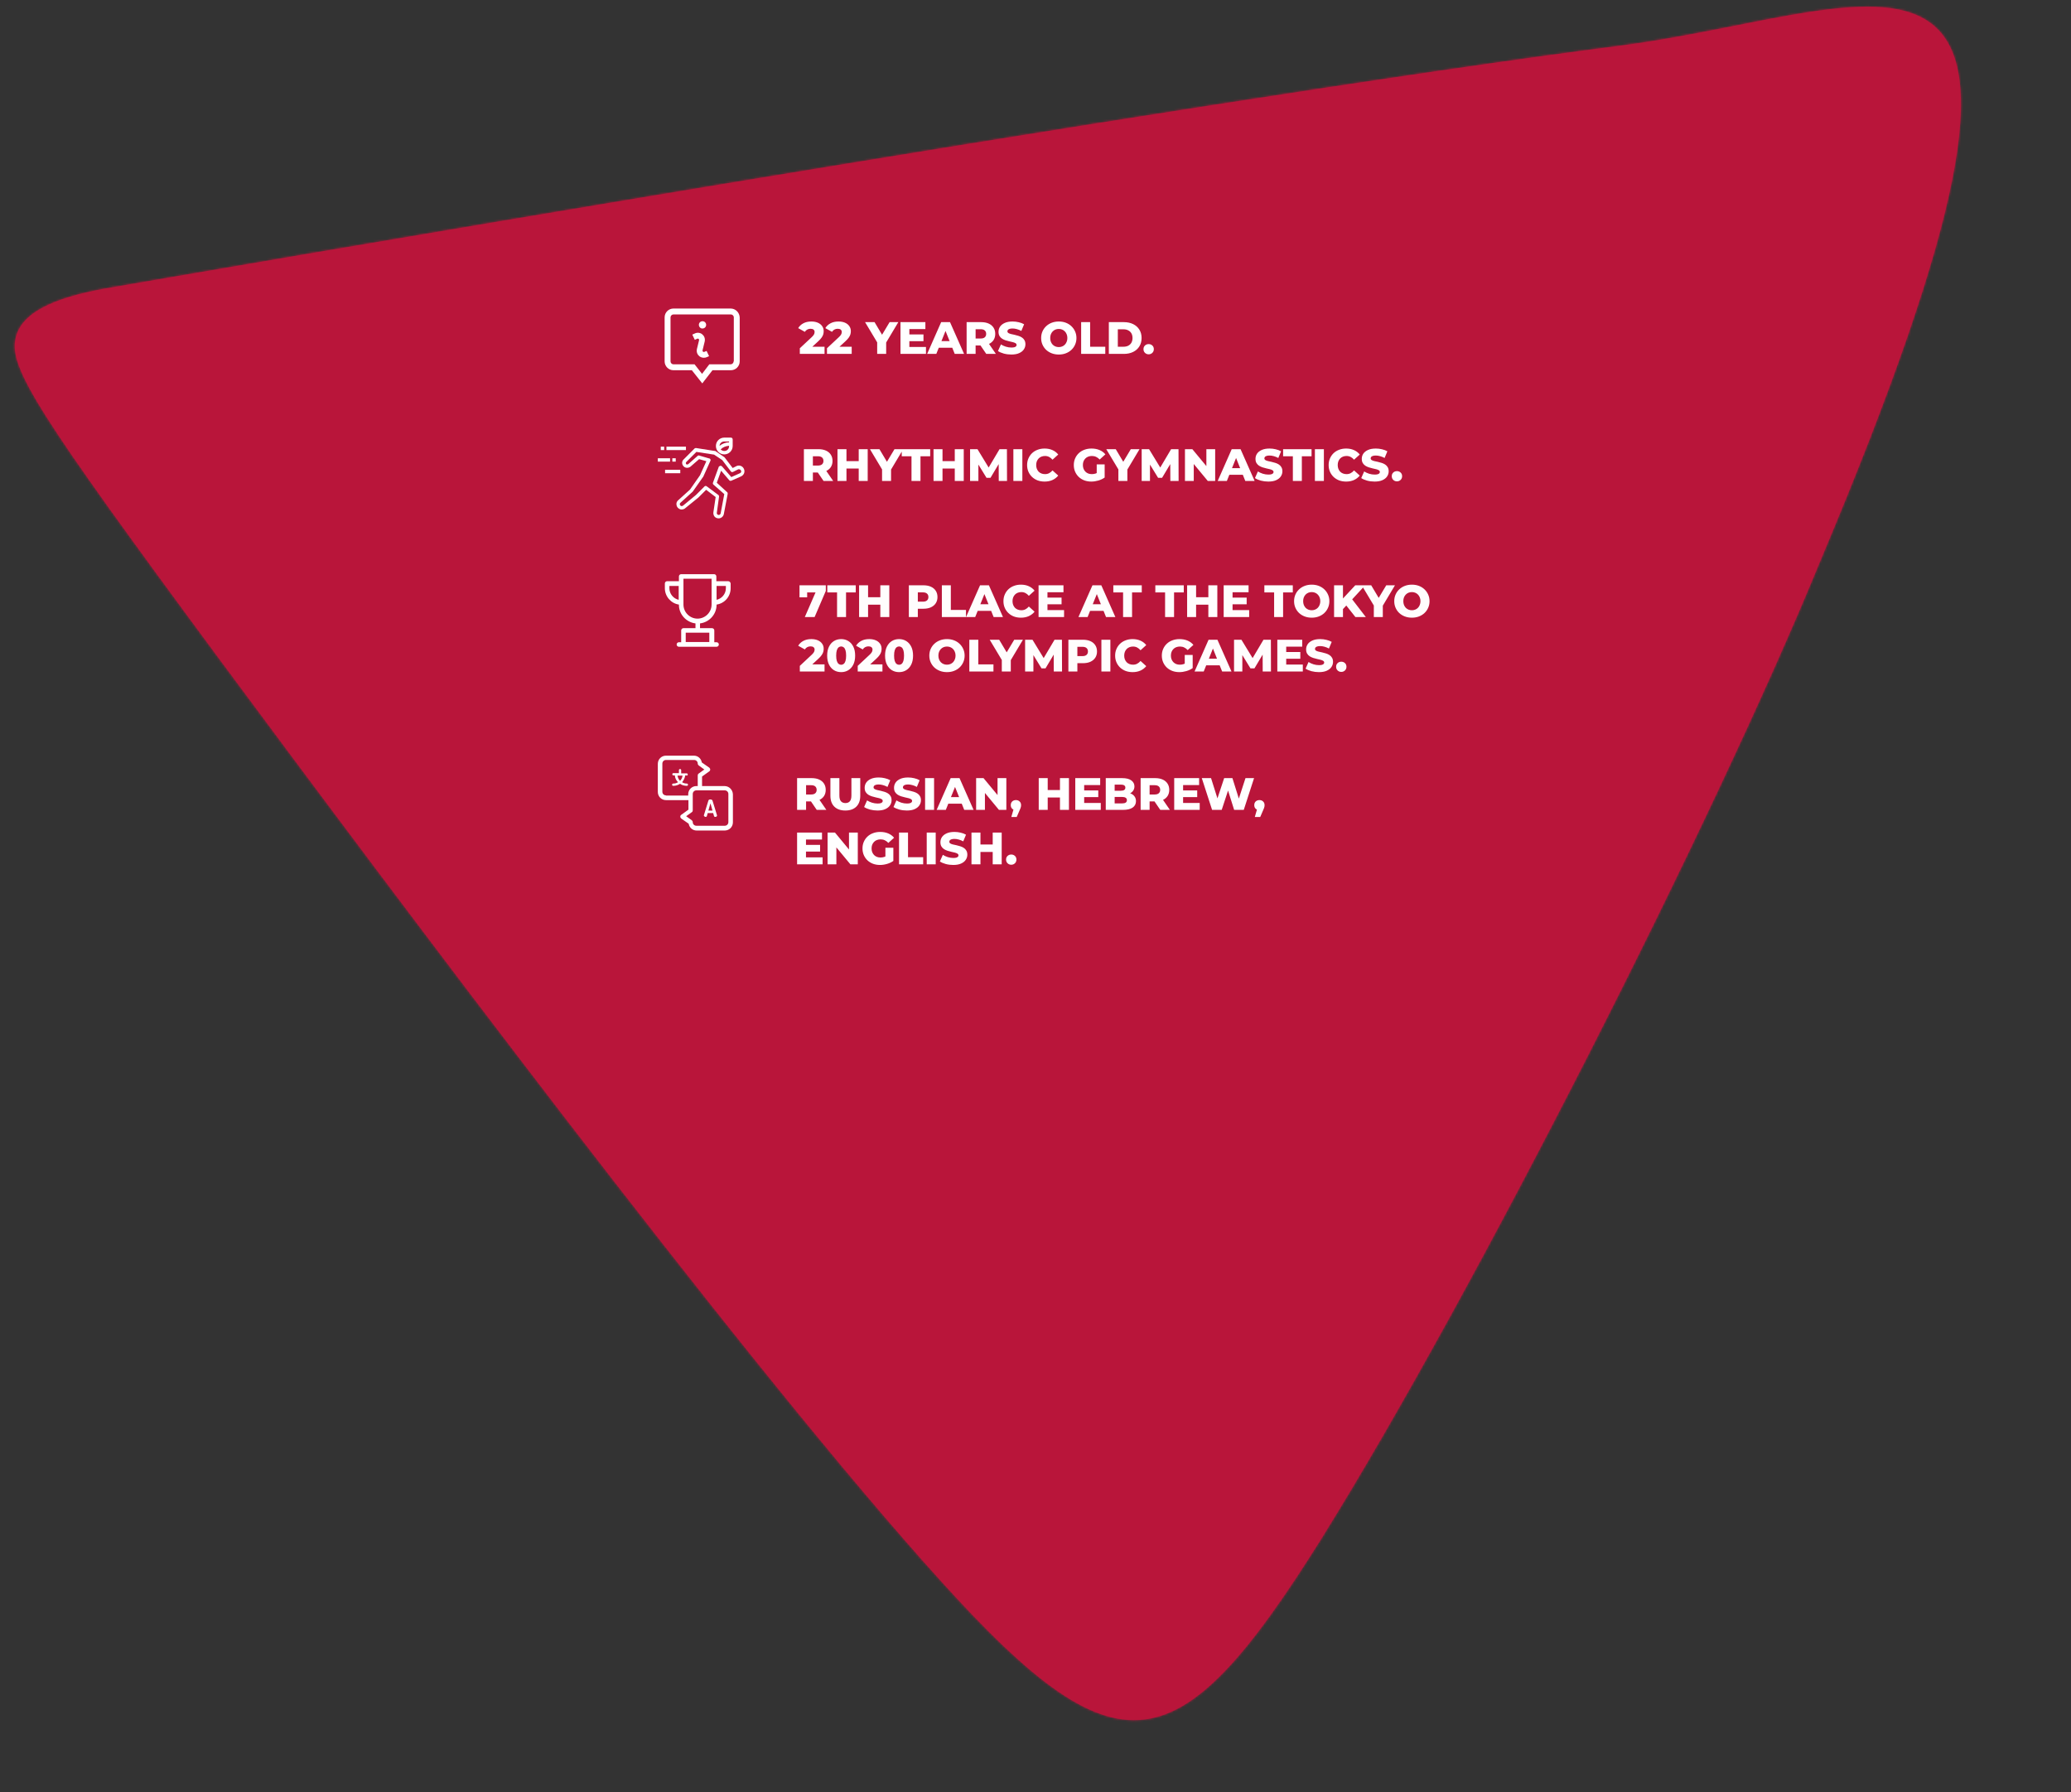 <svg width="913" height="790" viewBox="0 0 913 790" fill="none" xmlns="http://www.w3.org/2000/svg">
<rect x="0" y="0" width="913" height="790" fill="#333333" stroke="none"/>
<mask id="path-1-inside-1_3834_8779" fill="white">
<path d="M583.312 677.039C517.244 782.662 491.973 784.266 406.477 687.646C320.92 591.153 175.322 396.587 95.92 289.478C16.648 182.236 3.929 162.057 6.879 149.169C9.512 136.263 28.165 130.132 49.937 126.564C71.698 122.833 523.987 44.447 716.195 19.88C835.14 4.035 932.736 -62.27 802.619 246.933C755.68 361.732 649.159 571.268 583.309 676.999"/>
</mask>
<path d="M583.312 677.039C517.244 782.662 491.973 784.266 406.477 687.646C320.92 591.153 175.322 396.587 95.92 289.478C16.648 182.236 3.929 162.057 6.879 149.169C9.512 136.263 28.165 130.132 49.937 126.564C71.698 122.833 523.987 44.447 716.195 19.88C835.14 4.035 932.736 -62.27 802.619 246.933C755.68 361.732 649.159 571.268 583.309 676.999" fill="#B9153A"/>
<path d="M406.477 687.646L419.208 676.381L419.203 676.374L419.197 676.368L406.477 687.646ZM95.92 289.478L82.249 299.583L82.256 299.592L82.263 299.602L95.92 289.478ZM6.879 149.169L23.45 152.963L23.495 152.766L23.535 152.568L6.879 149.169ZM49.937 126.564L52.686 143.34L52.748 143.33L52.81 143.319L49.937 126.564ZM716.195 19.88L718.351 36.742L718.395 36.737L718.44 36.731L716.195 19.88ZM802.619 246.933L786.95 240.339L786.917 240.419L786.884 240.499L802.619 246.933ZM568.899 668.024C552.459 694.307 539.272 712.918 527.587 725.051C515.91 737.175 507.647 740.823 501.155 741.215C494.498 741.617 485.313 738.875 471.207 728.096C457.183 717.38 440.49 700.431 419.208 676.381L393.746 698.912C415.212 723.171 433.739 742.255 450.564 755.111C467.307 767.906 484.599 776.277 503.205 775.153C521.977 774.019 537.762 763.5 552.077 748.636C566.383 733.781 581.131 712.583 597.724 686.055L568.899 668.024ZM419.197 676.368C334.242 580.554 189.134 386.672 109.576 279.354L82.263 299.602C161.511 406.502 307.597 601.752 393.757 698.925L419.197 676.368ZM109.59 279.372C69.84 225.597 47.249 194.277 34.923 174.837C28.724 165.061 25.701 159.174 24.318 155.483C23.086 152.196 23.668 152.013 23.45 152.963L-9.693 145.376C-11.385 152.77 -10.32 159.943 -7.519 167.415C-4.871 174.483 -0.312 182.76 6.209 193.044C19.323 213.727 42.727 246.116 82.249 299.583L109.59 279.372ZM23.535 152.568C23.24 154.019 22.495 152.529 28.407 149.776C33.984 147.179 42.253 145.05 52.686 143.34L47.188 109.787C35.849 111.646 23.906 114.366 14.054 118.954C4.539 123.384 -6.848 131.414 -9.778 145.771L23.535 152.568ZM52.81 143.319C74.805 139.548 526.604 61.251 718.351 36.742L714.04 3.017C521.37 27.643 68.591 106.118 47.065 109.808L52.81 143.319ZM718.44 36.731C733.876 34.675 748.859 31.814 762.69 29.082C776.72 26.311 789.282 23.732 800.724 21.999C812.218 20.257 821.447 19.561 828.696 20.17C835.889 20.774 839.584 22.537 841.622 24.317C843.448 25.912 845.892 29.215 846.966 37.278C848.076 45.618 847.526 57.874 844.056 75.498C837.118 110.731 819.395 163.24 786.95 240.339L818.289 253.527C850.902 176.025 869.774 120.871 877.415 82.067C881.234 62.674 882.469 46.318 880.668 32.79C878.83 18.984 873.664 7.162 863.99 -1.29C854.526 -9.556 842.828 -12.762 831.543 -13.711C820.313 -14.655 807.978 -13.489 795.63 -11.618C783.229 -9.738 769.668 -6.953 756.102 -4.273C742.337 -1.554 728.251 1.123 713.951 3.028L718.44 36.731ZM786.884 240.499C740.294 354.442 634.205 563.121 568.879 668.011L597.739 685.986C664.112 579.415 771.065 369.022 818.355 253.367L786.884 240.499Z" fill="#B9153A" mask="url(#path-1-inside-1_3834_8779)"/>
<path d="M354.8 272L360.26 259.46L361.32 261.14H354.22L355.84 259.32V263.3H352.46V258H364.06V260.48L359.12 272H354.8ZM369.017 272V261.14H364.717V258H377.257V261.14H372.977V272H369.017ZM388.092 258H392.052V272H388.092V258ZM382.692 272H378.732V258H382.692V272ZM388.372 266.54H382.412V263.26H388.372V266.54ZM400.666 272V258H407.066C408.346 258 409.446 258.207 410.366 258.62C411.299 259.033 412.019 259.633 412.526 260.42C413.032 261.193 413.286 262.113 413.286 263.18C413.286 264.233 413.032 265.147 412.526 265.92C412.019 266.693 411.299 267.293 410.366 267.72C409.446 268.133 408.346 268.34 407.066 268.34H402.866L404.626 266.62V272H400.666ZM404.626 267.04L402.866 265.22H406.826C407.652 265.22 408.266 265.04 408.666 264.68C409.079 264.32 409.286 263.82 409.286 263.18C409.286 262.527 409.079 262.02 408.666 261.66C408.266 261.3 407.652 261.12 406.826 261.12H402.866L404.626 259.3V267.04ZM415.216 272V258H419.176V268.86H425.856V272H415.216ZM425.88 272L432.06 258H435.96L442.16 272H438.04L433.2 259.94H434.76L429.92 272H425.88ZM429.26 269.28L430.28 266.36H437.12L438.14 269.28H429.26ZM450.068 272.28C448.961 272.28 447.934 272.107 446.988 271.76C446.054 271.4 445.241 270.893 444.548 270.24C443.868 269.587 443.334 268.82 442.948 267.94C442.561 267.047 442.368 266.067 442.368 265C442.368 263.933 442.561 262.96 442.948 262.08C443.334 261.187 443.868 260.413 444.548 259.76C445.241 259.107 446.054 258.607 446.988 258.26C447.934 257.9 448.961 257.72 450.068 257.72C451.361 257.72 452.514 257.947 453.528 258.4C454.554 258.853 455.408 259.507 456.088 260.36L453.568 262.64C453.114 262.107 452.614 261.7 452.068 261.42C451.534 261.14 450.934 261 450.268 261C449.694 261 449.168 261.093 448.688 261.28C448.208 261.467 447.794 261.74 447.448 262.1C447.114 262.447 446.848 262.867 446.648 263.36C446.461 263.853 446.368 264.4 446.368 265C446.368 265.6 446.461 266.147 446.648 266.64C446.848 267.133 447.114 267.56 447.448 267.92C447.794 268.267 448.208 268.533 448.688 268.72C449.168 268.907 449.694 269 450.268 269C450.934 269 451.534 268.86 452.068 268.58C452.614 268.3 453.114 267.893 453.568 267.36L456.088 269.64C455.408 270.48 454.554 271.133 453.528 271.6C452.514 272.053 451.361 272.28 450.068 272.28ZM461.493 263.42H467.993V266.38H461.493V263.42ZM461.773 268.94H469.093V272H457.853V258H468.833V261.06H461.773V268.94ZM475.431 272L481.611 258H485.511L491.711 272H487.591L482.751 259.94H484.311L479.471 272H475.431ZM478.811 269.28L479.831 266.36H486.671L487.691 269.28H478.811ZM495.11 272V261.14H490.81V258H503.35V261.14H499.07V272H495.11ZM513.626 272V261.14H509.326V258H521.866V261.14H517.586V272H513.626ZM532.701 258H536.661V272H532.701V258ZM527.301 272H523.341V258H527.301V272ZM532.981 266.54H527.021V263.26H532.981V266.54ZM543.095 263.42H549.595V266.38H543.095V263.42ZM543.375 268.94H550.695V272H539.455V258H550.435V261.06H543.375V268.94ZM561.693 272V261.14H557.393V258H569.933V261.14H565.653V272H561.693ZM578.273 272.28C577.153 272.28 576.119 272.1 575.173 271.74C574.226 271.38 573.399 270.873 572.693 270.22C571.999 269.553 571.459 268.78 571.073 267.9C570.686 267.02 570.493 266.053 570.493 265C570.493 263.947 570.686 262.98 571.073 262.1C571.459 261.22 571.999 260.453 572.693 259.8C573.399 259.133 574.226 258.62 575.173 258.26C576.119 257.9 577.153 257.72 578.273 257.72C579.406 257.72 580.439 257.9 581.373 258.26C582.319 258.62 583.139 259.133 583.833 259.8C584.526 260.453 585.066 261.22 585.453 262.1C585.853 262.98 586.053 263.947 586.053 265C586.053 266.053 585.853 267.027 585.453 267.92C585.066 268.8 584.526 269.567 583.833 270.22C583.139 270.873 582.319 271.38 581.373 271.74C580.439 272.1 579.406 272.28 578.273 272.28ZM578.273 269C578.806 269 579.299 268.907 579.753 268.72C580.219 268.533 580.619 268.267 580.953 267.92C581.299 267.56 581.566 267.133 581.753 266.64C581.953 266.147 582.053 265.6 582.053 265C582.053 264.387 581.953 263.84 581.753 263.36C581.566 262.867 581.299 262.447 580.953 262.1C580.619 261.74 580.219 261.467 579.753 261.28C579.299 261.093 578.806 261 578.273 261C577.739 261 577.239 261.093 576.773 261.28C576.319 261.467 575.919 261.74 575.573 262.1C575.239 262.447 574.973 262.867 574.773 263.36C574.586 263.84 574.493 264.387 574.493 265C574.493 265.6 574.586 266.147 574.773 266.64C574.973 267.133 575.239 267.56 575.573 267.92C575.919 268.267 576.319 268.533 576.773 268.72C577.239 268.907 577.739 269 578.273 269ZM591.667 268.9L591.447 264.46L597.467 258H601.827L595.827 264.5L593.627 266.8L591.667 268.9ZM588.127 272V258H592.047V272H588.127ZM597.527 272L592.967 266.22L595.547 263.46L602.127 272H597.527ZM605.651 272V266.08L606.571 268.46L600.311 258H604.491L609.011 265.58H606.591L611.131 258H614.971L608.731 268.46L609.611 266.08V272H605.651ZM622.433 272.28C621.313 272.28 620.279 272.1 619.333 271.74C618.386 271.38 617.559 270.873 616.853 270.22C616.159 269.553 615.619 268.78 615.233 267.9C614.846 267.02 614.653 266.053 614.653 265C614.653 263.947 614.846 262.98 615.233 262.1C615.619 261.22 616.159 260.453 616.853 259.8C617.559 259.133 618.386 258.62 619.333 258.26C620.279 257.9 621.313 257.72 622.433 257.72C623.566 257.72 624.599 257.9 625.533 258.26C626.479 258.62 627.299 259.133 627.993 259.8C628.686 260.453 629.226 261.22 629.613 262.1C630.013 262.98 630.213 263.947 630.213 265C630.213 266.053 630.013 267.027 629.613 267.92C629.226 268.8 628.686 269.567 627.993 270.22C627.299 270.873 626.479 271.38 625.533 271.74C624.599 272.1 623.566 272.28 622.433 272.28ZM622.433 269C622.966 269 623.459 268.907 623.913 268.72C624.379 268.533 624.779 268.267 625.113 267.92C625.459 267.56 625.726 267.133 625.913 266.64C626.113 266.147 626.213 265.6 626.213 265C626.213 264.387 626.113 263.84 625.913 263.36C625.726 262.867 625.459 262.447 625.113 262.1C624.779 261.74 624.379 261.467 623.913 261.28C623.459 261.093 622.966 261 622.433 261C621.899 261 621.399 261.093 620.933 261.28C620.479 261.467 620.079 261.74 619.733 262.1C619.399 262.447 619.133 262.867 618.933 263.36C618.746 263.84 618.653 264.387 618.653 265C618.653 265.6 618.746 266.147 618.933 266.64C619.133 267.133 619.399 267.56 619.733 267.92C620.079 268.267 620.479 268.533 620.933 268.72C621.399 268.907 621.899 269 622.433 269ZM352.6 296V293.52L357.84 288.62C358.213 288.273 358.487 287.967 358.66 287.7C358.847 287.433 358.967 287.193 359.02 286.98C359.087 286.753 359.12 286.547 359.12 286.36C359.12 285.907 358.967 285.553 358.66 285.3C358.367 285.047 357.92 284.92 357.32 284.92C356.813 284.92 356.34 285.033 355.9 285.26C355.46 285.487 355.1 285.827 354.82 286.28L351.88 284.64C352.4 283.76 353.153 283.053 354.14 282.52C355.127 281.987 356.307 281.72 357.68 281.72C358.76 281.72 359.707 281.893 360.52 282.24C361.333 282.587 361.967 283.08 362.42 283.72C362.887 284.36 363.12 285.113 363.12 285.98C363.12 286.433 363.06 286.887 362.94 287.34C362.82 287.78 362.587 288.253 362.24 288.76C361.907 289.253 361.407 289.807 360.74 290.42L356.58 294.26L355.92 292.86H363.5V296H352.6ZM370.833 296.28C369.633 296.28 368.566 295.993 367.633 295.42C366.713 294.847 365.986 294.02 365.453 292.94C364.919 291.86 364.653 290.547 364.653 289C364.653 287.453 364.919 286.14 365.453 285.06C365.986 283.98 366.713 283.153 367.633 282.58C368.566 282.007 369.633 281.72 370.833 281.72C372.019 281.72 373.073 282.007 373.993 282.58C374.926 283.153 375.659 283.98 376.193 285.06C376.726 286.14 376.993 287.453 376.993 289C376.993 290.547 376.726 291.86 376.193 292.94C375.659 294.02 374.926 294.847 373.993 295.42C373.073 295.993 372.019 296.28 370.833 296.28ZM370.833 293.04C371.259 293.04 371.633 292.907 371.953 292.64C372.286 292.373 372.546 291.947 372.733 291.36C372.919 290.76 373.013 289.973 373.013 289C373.013 288.013 372.919 287.227 372.733 286.64C372.546 286.053 372.286 285.627 371.953 285.36C371.633 285.093 371.259 284.96 370.833 284.96C370.406 284.96 370.026 285.093 369.693 285.36C369.373 285.627 369.113 286.053 368.913 286.64C368.726 287.227 368.633 288.013 368.633 289C368.633 289.973 368.726 290.76 368.913 291.36C369.113 291.947 369.373 292.373 369.693 292.64C370.026 292.907 370.406 293.04 370.833 293.04ZM378.127 296V293.52L383.367 288.62C383.741 288.273 384.014 287.967 384.187 287.7C384.374 287.433 384.494 287.193 384.547 286.98C384.614 286.753 384.647 286.547 384.647 286.36C384.647 285.907 384.494 285.553 384.187 285.3C383.894 285.047 383.447 284.92 382.847 284.92C382.341 284.92 381.867 285.033 381.427 285.26C380.987 285.487 380.627 285.827 380.347 286.28L377.407 284.64C377.927 283.76 378.681 283.053 379.667 282.52C380.654 281.987 381.834 281.72 383.207 281.72C384.287 281.72 385.234 281.893 386.047 282.24C386.861 282.587 387.494 283.08 387.947 283.72C388.414 284.36 388.647 285.113 388.647 285.98C388.647 286.433 388.587 286.887 388.467 287.34C388.347 287.78 388.114 288.253 387.767 288.76C387.434 289.253 386.934 289.807 386.267 290.42L382.107 294.26L381.447 292.86H389.027V296H378.127ZM396.36 296.28C395.16 296.28 394.093 295.993 393.16 295.42C392.24 294.847 391.513 294.02 390.98 292.94C390.447 291.86 390.18 290.547 390.18 289C390.18 287.453 390.447 286.14 390.98 285.06C391.513 283.98 392.24 283.153 393.16 282.58C394.093 282.007 395.16 281.72 396.36 281.72C397.547 281.72 398.6 282.007 399.52 282.58C400.453 283.153 401.187 283.98 401.72 285.06C402.253 286.14 402.52 287.453 402.52 289C402.52 290.547 402.253 291.86 401.72 292.94C401.187 294.02 400.453 294.847 399.52 295.42C398.6 295.993 397.547 296.28 396.36 296.28ZM396.36 293.04C396.787 293.04 397.16 292.907 397.48 292.64C397.813 292.373 398.073 291.947 398.26 291.36C398.447 290.76 398.54 289.973 398.54 289C398.54 288.013 398.447 287.227 398.26 286.64C398.073 286.053 397.813 285.627 397.48 285.36C397.16 285.093 396.787 284.96 396.36 284.96C395.933 284.96 395.553 285.093 395.22 285.36C394.9 285.627 394.64 286.053 394.44 286.64C394.253 287.227 394.16 288.013 394.16 289C394.16 289.973 394.253 290.76 394.44 291.36C394.64 291.947 394.9 292.373 395.22 292.64C395.553 292.907 395.933 293.04 396.36 293.04ZM417.472 296.28C416.352 296.28 415.318 296.1 414.372 295.74C413.425 295.38 412.598 294.873 411.892 294.22C411.198 293.553 410.658 292.78 410.272 291.9C409.885 291.02 409.692 290.053 409.692 289C409.692 287.947 409.885 286.98 410.272 286.1C410.658 285.22 411.198 284.453 411.892 283.8C412.598 283.133 413.425 282.62 414.372 282.26C415.318 281.9 416.352 281.72 417.472 281.72C418.605 281.72 419.638 281.9 420.572 282.26C421.518 282.62 422.338 283.133 423.032 283.8C423.725 284.453 424.265 285.22 424.652 286.1C425.052 286.98 425.252 287.947 425.252 289C425.252 290.053 425.052 291.027 424.652 291.92C424.265 292.8 423.725 293.567 423.032 294.22C422.338 294.873 421.518 295.38 420.572 295.74C419.638 296.1 418.605 296.28 417.472 296.28ZM417.472 293C418.005 293 418.498 292.907 418.952 292.72C419.418 292.533 419.818 292.267 420.152 291.92C420.498 291.56 420.765 291.133 420.952 290.64C421.152 290.147 421.252 289.6 421.252 289C421.252 288.387 421.152 287.84 420.952 287.36C420.765 286.867 420.498 286.447 420.152 286.1C419.818 285.74 419.418 285.467 418.952 285.28C418.498 285.093 418.005 285 417.472 285C416.938 285 416.438 285.093 415.972 285.28C415.518 285.467 415.118 285.74 414.772 286.1C414.438 286.447 414.172 286.867 413.972 287.36C413.785 287.84 413.692 288.387 413.692 289C413.692 289.6 413.785 290.147 413.972 290.64C414.172 291.133 414.438 291.56 414.772 291.92C415.118 292.267 415.518 292.533 415.972 292.72C416.438 292.907 416.938 293 417.472 293ZM427.326 296V282H431.286V292.86H437.966V296H427.326ZM441.647 296V290.08L442.567 292.46L436.307 282H440.487L445.007 289.58H442.587L447.127 282H450.967L444.727 292.46L445.607 290.08V296H441.647ZM451.916 296V282H455.176L460.976 291.52H459.256L464.896 282H468.156L468.196 296H464.556L464.516 287.54H465.136L460.916 294.62H459.156L454.816 287.54H455.576V296H451.916ZM470.998 296V282H477.398C478.678 282 479.778 282.207 480.698 282.62C481.631 283.033 482.351 283.633 482.858 284.42C483.364 285.193 483.618 286.113 483.618 287.18C483.618 288.233 483.364 289.147 482.858 289.92C482.351 290.693 481.631 291.293 480.698 291.72C479.778 292.133 478.678 292.34 477.398 292.34H473.198L474.958 290.62V296H470.998ZM474.958 291.04L473.198 289.22H477.158C477.984 289.22 478.598 289.04 478.998 288.68C479.411 288.32 479.618 287.82 479.618 287.18C479.618 286.527 479.411 286.02 478.998 285.66C478.598 285.3 477.984 285.12 477.158 285.12H473.198L474.958 283.3V291.04ZM485.548 296V282H489.508V296H485.548ZM499.306 296.28C498.199 296.28 497.172 296.107 496.226 295.76C495.292 295.4 494.479 294.893 493.786 294.24C493.106 293.587 492.572 292.82 492.186 291.94C491.799 291.047 491.606 290.067 491.606 289C491.606 287.933 491.799 286.96 492.186 286.08C492.572 285.187 493.106 284.413 493.786 283.76C494.479 283.107 495.292 282.607 496.226 282.26C497.172 281.9 498.199 281.72 499.306 281.72C500.599 281.72 501.752 281.947 502.766 282.4C503.792 282.853 504.646 283.507 505.326 284.36L502.806 286.64C502.352 286.107 501.852 285.7 501.306 285.42C500.772 285.14 500.172 285 499.506 285C498.932 285 498.406 285.093 497.926 285.28C497.446 285.467 497.032 285.74 496.686 286.1C496.352 286.447 496.086 286.867 495.886 287.36C495.699 287.853 495.606 288.4 495.606 289C495.606 289.6 495.699 290.147 495.886 290.64C496.086 291.133 496.352 291.56 496.686 291.92C497.032 292.267 497.446 292.533 497.926 292.72C498.406 292.907 498.932 293 499.506 293C500.172 293 500.772 292.86 501.306 292.58C501.852 292.3 502.352 291.893 502.806 291.36L505.326 293.64C504.646 294.48 503.792 295.133 502.766 295.6C501.752 296.053 500.599 296.28 499.306 296.28ZM519.912 296.28C518.805 296.28 517.778 296.107 516.832 295.76C515.885 295.4 515.065 294.893 514.372 294.24C513.692 293.587 513.158 292.82 512.772 291.94C512.385 291.047 512.192 290.067 512.192 289C512.192 287.933 512.385 286.96 512.772 286.08C513.158 285.187 513.698 284.413 514.392 283.76C515.085 283.107 515.905 282.607 516.852 282.26C517.812 281.9 518.858 281.72 519.992 281.72C521.312 281.72 522.492 281.94 523.532 282.38C524.572 282.82 525.432 283.453 526.112 284.28L523.592 286.56C523.112 286.04 522.592 285.653 522.032 285.4C521.485 285.133 520.872 285 520.192 285C519.592 285 519.045 285.093 518.552 285.28C518.058 285.467 517.638 285.74 517.292 286.1C516.945 286.447 516.672 286.867 516.472 287.36C516.285 287.84 516.192 288.387 516.192 289C516.192 289.587 516.285 290.127 516.472 290.62C516.672 291.113 516.945 291.54 517.292 291.9C517.638 292.247 518.052 292.52 518.532 292.72C519.025 292.907 519.565 293 520.152 293C520.738 293 521.312 292.907 521.872 292.72C522.432 292.52 522.998 292.187 523.572 291.72L525.792 294.5C524.992 295.073 524.065 295.513 523.012 295.82C521.958 296.127 520.925 296.28 519.912 296.28ZM522.292 293.98V288.7H525.792V294.5L522.292 293.98ZM526.622 296L532.802 282H536.702L542.902 296H538.782L533.942 283.94H535.502L530.662 296H526.622ZM530.002 293.28L531.022 290.36H537.862L538.882 293.28H530.002ZM544.025 296V282H547.285L553.085 291.52H551.365L557.005 282H560.265L560.305 296H556.665L556.625 287.54H557.245L553.025 294.62H551.265L546.925 287.54H547.685V296H544.025ZM566.747 287.42H573.247V290.38H566.747V287.42ZM567.027 292.94H574.347V296H563.107V282H574.087V285.06H567.027V292.94ZM581.465 296.28C580.318 296.28 579.211 296.14 578.145 295.86C577.091 295.567 576.231 295.193 575.565 294.74L576.865 291.82C577.491 292.22 578.211 292.553 579.025 292.82C579.851 293.073 580.671 293.2 581.485 293.2C582.031 293.2 582.471 293.153 582.805 293.06C583.138 292.953 583.378 292.82 583.525 292.66C583.685 292.487 583.765 292.287 583.765 292.06C583.765 291.74 583.618 291.487 583.325 291.3C583.031 291.113 582.651 290.96 582.185 290.84C581.718 290.72 581.198 290.6 580.625 290.48C580.065 290.36 579.498 290.207 578.925 290.02C578.365 289.833 577.851 289.593 577.385 289.3C576.918 288.993 576.538 288.6 576.245 288.12C575.951 287.627 575.805 287.007 575.805 286.26C575.805 285.42 576.031 284.66 576.485 283.98C576.951 283.3 577.645 282.753 578.565 282.34C579.485 281.927 580.631 281.72 582.005 281.72C582.925 281.72 583.825 281.827 584.705 282.04C585.598 282.24 586.391 282.54 587.085 282.94L585.865 285.88C585.198 285.52 584.538 285.253 583.885 285.08C583.231 284.893 582.598 284.8 581.985 284.8C581.438 284.8 580.998 284.86 580.665 284.98C580.331 285.087 580.091 285.233 579.945 285.42C579.798 285.607 579.725 285.82 579.725 286.06C579.725 286.367 579.865 286.613 580.145 286.8C580.438 286.973 580.818 287.12 581.285 287.24C581.765 287.347 582.285 287.46 582.845 287.58C583.418 287.7 583.985 287.853 584.545 288.04C585.118 288.213 585.638 288.453 586.105 288.76C586.571 289.053 586.945 289.447 587.225 289.94C587.518 290.42 587.665 291.027 587.665 291.76C587.665 292.573 587.431 293.327 586.965 294.02C586.511 294.7 585.825 295.247 584.905 295.66C583.998 296.073 582.851 296.28 581.465 296.28ZM591.304 296.18C590.664 296.18 590.124 295.967 589.684 295.54C589.244 295.113 589.024 294.573 589.024 293.92C589.024 293.24 589.244 292.7 589.684 292.3C590.124 291.887 590.664 291.68 591.304 291.68C591.944 291.68 592.484 291.887 592.924 292.3C593.364 292.7 593.584 293.24 593.584 293.92C593.584 294.573 593.364 295.113 592.924 295.54C592.484 295.967 591.944 296.18 591.304 296.18Z" fill="#FFFDFD"/>
<g clip-path="url(#clip0_3834_8779)">
<path d="M322.1 136H296.9C294.8 136 293 137.7 293 139.9V159.3C293 161.4 294.7 163.2 296.9 163.2H305L309.6 169L314.1 163.2H322.2C324.3 163.2 326.1 161.5 326.1 159.3V139.9C326 137.8 324.3 136 322.1 136ZM323.4 159.3C323.4 160 322.8 160.6 322.1 160.6H312.7L309.5 164.8L306.2 160.6H296.9C296.2 160.6 295.6 160 295.6 159.3V139.9C295.6 139.2 296.2 138.6 296.9 138.6H322.2C322.9 138.6 323.5 139.2 323.5 139.9V159.3H323.4ZM308.1 143.2C308.1 142.3 308.8 141.6 309.7 141.6C310.6 141.6 311.3 142.3 311.3 143.2C311.3 144.1 310.6 144.8 309.7 144.8C308.9 144.9 308.1 144.1 308.1 143.2ZM311.5 154.7L312.6 157L311.7 157.4C311.3 157.6 310.8 157.7 310.3 157.7C309.6 157.7 309 157.5 308.4 157.1C307.5 156.4 307 155.3 307.2 154.1V154L308.2 149.9C308.2 149.6 308.1 149.5 308 149.4C307.9 149.3 307.7 149.2 307.4 149.3C306.5 149.7 306.3 149.8 306.3 149.8L305.2 147.5C305.2 147.5 305.4 147.4 306.3 147C307.3 146.5 308.6 146.6 309.5 147.3C310.4 148 310.9 149.1 310.7 150.3V150.4L309.7 154.5C309.7 154.8 309.8 154.9 309.9 155C310 155.1 310.2 155.2 310.5 155.1L311.5 154.7Z" fill="white"/>
</g>
<g clip-path="url(#clip1_3834_8779)">
<path d="M328 206.8C327.5 205.5 326.1 204.9 324.8 205.4C324.7 205.4 324.7 205.5 324.6 205.5L323 206.3L319.5 201.7L319.3 201.5L315.5 198.9C315.4 198.8 315.3 198.8 315.2 198.8L306.9 197.5C306.7 197.5 306.4 197.5 306.2 197.7L301.4 202.5C300.5 203.3 300.5 204.7 301.4 205.6C302.2 206.4 303.5 206.4 304.4 205.7L308.2 202.4L311.4 203.3L308.6 209.5L304.2 215.8L299 220.5C298.5 220.9 298.2 221.5 298.2 222.1C298.2 222.7 298.4 223.4 298.8 223.8C299.2 224.2 299.8 224.6 300.4 224.6C301 224.6 301.7 224.4 302.1 224L307.9 219.3L311.3 215.9L315.5 219.1L314.5 225.8C314.4 226.5 314.6 227.2 315 227.7C315.4 228.2 316.1 228.5 316.8 228.5C317.9 228.5 318.9 227.7 319.1 226.6L320.8 217.7C320.8 217.4 320.8 217.2 320.6 217L316 212.8L317.9 207.5L321.5 211.7C321.7 212 322.1 212 322.4 211.9L326.7 210C328 209.4 328.5 208 328 206.8ZM316.9 205.7L314.3 212.8C314.2 213.1 314.3 213.4 314.5 213.6L319.3 217.8L317.7 226.3C317.6 226.7 317.3 227 316.8 227C316.4 227 316 226.6 316 226.2V226.1L317 218.9C317 218.6 316.9 218.3 316.7 218.2L311.6 214.4C311.5 214.3 311.3 214.2 311.1 214.2C310.9 214.2 310.7 214.3 310.6 214.4L306.8 218.2L301.1 222.9C300.9 223 300.7 223.1 300.5 223.1C300.3 223.1 300.1 223 299.9 222.8C299.6 222.4 299.6 221.9 300 221.6L305.3 216.8L305.4 216.7L309.9 210.3L310 210.2L313.2 203.1C313.3 202.9 313.3 202.7 313.2 202.5C313.1 202.3 313 202.2 312.8 202.1H312.7L308.2 200.8C307.9 200.7 307.7 200.8 307.5 201L303.4 204.6C303.1 204.8 302.7 204.8 302.5 204.6C302.3 204.3 302.3 203.9 302.5 203.7L307 199.2L314.8 200.4L318.4 202.8L322.2 207.8C322.4 208.1 322.8 208.2 323.2 208L325.4 206.9C325.6 206.8 325.9 206.8 326.1 206.9C326.4 207 326.6 207.2 326.7 207.5C326.9 207.9 326.7 208.4 326.2 208.6L322.4 210.3L318.3 205.6C318 205.3 317.5 205.2 317.2 205.5C317.1 205.5 317 205.6 316.9 205.7ZM293.8 196.9H302.4V198.4H293.8V196.9ZM291.3 196.9H292.8V198.4H291.3V196.9ZM296.4 202H297.9V203.5H296.4V202ZM290 202H295.4V203.5H290V202ZM293.2 207.1H299.9V208.6H293.2V207.1Z" fill="white"/>
<path d="M319.302 200.3C321.302 200.3 323.002 198.7 323.002 196.6V193.7C323.002 193.3 322.702 192.9 322.202 192.9H319.302C317.302 192.9 315.602 194.5 315.602 196.6C315.602 198.7 317.302 200.3 319.302 200.3ZM317.202 196.5C317.302 195.4 318.202 194.6 319.302 194.6H321.402V195C319.902 195 318.402 195.6 317.202 196.5ZM321.402 196.5V196.7C321.402 197.9 320.502 198.8 319.302 198.8C318.702 198.8 318.102 198.5 317.702 198.1C318.702 197.1 320.002 196.6 321.402 196.5Z" fill="white"/>
</g>
<g clip-path="url(#clip2_3834_8779)">
<path d="M314.097 352.9C313.997 352.6 313.597 352.4 313.197 352.4C312.797 352.4 312.397 352.5 312.297 352.9L310.297 359.4V359.5C310.297 359.8 310.797 360.1 311.097 360.1C311.297 360.1 311.497 360 311.597 359.8L311.997 358.4H314.397L314.797 359.8C314.897 360 314.997 360.1 315.297 360.1C315.697 360.1 316.097 359.9 316.097 359.5V359.4L314.097 352.9ZM312.297 357.3L313.197 354.1L314.097 357.3H312.297Z" fill="white"/>
<path d="M319.4 346.5H309.5V342.3L312.7 340C313 339.8 313.1 339.5 313.1 339.2C313.1 338.9 312.9 338.6 312.7 338.4L309.4 336.1C309.1 334.4 307.7 333.1 305.9 333.1H293.6C291.6 333.1 290 334.7 290 336.7V349.1C290 351.1 291.6 352.7 293.6 352.7H303.5V356.9L300.3 359.2C300 359.4 299.9 359.7 299.9 360C299.9 360.3 300.1 360.6 300.3 360.8L303.6 363.1C303.9 364.8 305.3 366.1 307.1 366.1H319.5C321.5 366.1 323.1 364.5 323.1 362.5V350.1C323 348.1 321.4 346.5 319.4 346.5ZM293.6 350.6C292.7 350.6 292 349.9 292 349V336.6C292 335.7 292.7 335 293.6 335H306C306.9 335 307.6 335.7 307.6 336.6C307.6 336.9 307.8 337.2 308 337.4L310.5 339.2L308 341C307.7 341.2 307.6 341.5 307.6 341.8V346.5H307C305 346.5 303.4 348.1 303.4 350.1V350.7H293.6V350.6ZM321.1 362.4C321.1 363.3 320.4 364 319.5 364H307C306.1 364 305.4 363.3 305.4 362.4C305.4 362.1 305.2 361.8 305 361.6L302.5 359.8L305 358C305.3 357.8 305.4 357.5 305.4 357.2V350C305.4 349.1 306.1 348.4 307 348.4H319.5C320.4 348.4 321.1 349.1 321.1 350V362.4Z" fill="white"/>
<path d="M302.697 341.9C302.997 341.9 303.197 341.7 303.197 341.4C303.197 341.1 302.997 340.9 302.697 340.9H300.297V339.5C300.297 339.2 300.097 339 299.797 339C299.497 339 299.297 339.2 299.297 339.5V340.8H296.897C296.597 340.8 296.397 341 296.397 341.3C296.397 341.6 296.597 341.8 296.897 341.8H297.497C297.597 343 298.097 344 298.897 344.8C298.297 345.2 297.597 345.4 296.797 345.4C296.497 345.4 296.297 345.6 296.297 345.9C296.297 346.2 296.497 346.4 296.797 346.4C297.897 346.4 298.897 346.1 299.797 345.5C300.597 346.1 301.697 346.4 302.797 346.4C303.097 346.4 303.297 346.2 303.297 345.9C303.297 345.6 303.097 345.4 302.797 345.4C301.997 345.4 301.297 345.2 300.697 344.8C301.397 344 301.897 343 302.097 341.8H302.697V341.9ZM299.797 344.2C299.197 343.6 298.797 342.8 298.697 341.9H300.897C300.797 342.8 300.397 343.6 299.797 344.2Z" fill="white"/>
</g>
<g clip-path="url(#clip3_3834_8779)">
<path d="M321.002 256.2H315.802V254.1C315.802 253.5 315.302 253.1 314.802 253.1H300.302C299.702 253.1 299.302 253.6 299.302 254.1V256.2H294.102C293.502 256.2 293.102 256.7 293.102 257.2V259.3C293.102 262.9 295.802 266 299.302 266.5V266.6C299.302 270.8 302.502 274.3 306.602 274.8V276.9H301.302C300.702 276.9 300.302 277.4 300.302 277.9V283.1H299.302C298.702 283.1 298.302 283.6 298.302 284.1C298.302 284.7 298.802 285.1 299.302 285.1H315.902C316.502 285.1 316.902 284.6 316.902 284.1C316.902 283.5 316.402 283.1 315.902 283.1H314.902V277.9C314.902 277.3 314.402 276.9 313.902 276.9H308.602V274.8C312.702 274.3 315.902 270.8 315.902 266.6V266.5C319.402 266 322.102 263 322.102 259.3V257.2C322.002 256.6 321.602 256.2 321.002 256.2ZM312.702 278.9V283H302.302V278.9H312.702ZM295.102 259.3V258.3H299.202V264.4C296.902 263.9 295.102 261.8 295.102 259.3ZM313.702 266.5C313.702 269.9 310.902 272.7 307.502 272.7C304.102 272.7 301.302 269.9 301.302 266.5V255.1H313.702V266.5ZM320.002 259.3C320.002 261.8 318.202 263.9 315.902 264.4V258.3H320.002V259.3Z" fill="white"/>
</g>
<path d="M352.6 156V153.52L357.84 148.62C358.213 148.273 358.487 147.967 358.66 147.7C358.847 147.433 358.967 147.193 359.02 146.98C359.087 146.753 359.12 146.547 359.12 146.36C359.12 145.907 358.967 145.553 358.66 145.3C358.367 145.047 357.92 144.92 357.32 144.92C356.813 144.92 356.34 145.033 355.9 145.26C355.46 145.487 355.1 145.827 354.82 146.28L351.88 144.64C352.4 143.76 353.153 143.053 354.14 142.52C355.127 141.987 356.307 141.72 357.68 141.72C358.76 141.72 359.707 141.893 360.52 142.24C361.333 142.587 361.967 143.08 362.42 143.72C362.887 144.36 363.12 145.113 363.12 145.98C363.12 146.433 363.06 146.887 362.94 147.34C362.82 147.78 362.587 148.253 362.24 148.76C361.907 149.253 361.407 149.807 360.74 150.42L356.58 154.26L355.92 152.86H363.5V156H352.6ZM364.573 156V153.52L369.813 148.62C370.186 148.273 370.459 147.967 370.633 147.7C370.819 147.433 370.939 147.193 370.993 146.98C371.059 146.753 371.093 146.547 371.093 146.36C371.093 145.907 370.939 145.553 370.633 145.3C370.339 145.047 369.893 144.92 369.293 144.92C368.786 144.92 368.313 145.033 367.873 145.26C367.433 145.487 367.073 145.827 366.793 146.28L363.853 144.64C364.373 143.76 365.126 143.053 366.113 142.52C367.099 141.987 368.279 141.72 369.653 141.72C370.733 141.72 371.679 141.893 372.493 142.24C373.306 142.587 373.939 143.08 374.393 143.72C374.859 144.36 375.093 145.113 375.093 145.98C375.093 146.433 375.033 146.887 374.913 147.34C374.793 147.78 374.559 148.253 374.213 148.76C373.879 149.253 373.379 149.807 372.713 150.42L368.553 154.26L367.893 152.86H375.473V156H364.573ZM386.706 156V150.08L387.626 152.46L381.366 142H385.546L390.066 149.58H387.646L392.186 142H396.026L389.786 152.46L390.666 150.08V156H386.706ZM400.614 147.42H407.114V150.38H400.614V147.42ZM400.894 152.94H408.214V156H396.974V142H407.954V145.06H400.894V152.94ZM408.732 156L414.912 142H418.812L425.012 156H420.892L416.052 143.94H417.612L412.772 156H408.732ZM412.112 153.28L413.132 150.36H419.972L420.992 153.28H412.112ZM426.134 156V142H432.534C433.814 142 434.914 142.207 435.834 142.62C436.768 143.033 437.488 143.633 437.994 144.42C438.501 145.193 438.754 146.113 438.754 147.18C438.754 148.233 438.501 149.147 437.994 149.92C437.488 150.68 436.768 151.267 435.834 151.68C434.914 152.08 433.814 152.28 432.534 152.28H428.334L430.094 150.62V156H426.134ZM434.794 156L431.314 150.9H435.534L439.034 156H434.794ZM430.094 151.04L428.334 149.22H432.294C433.121 149.22 433.734 149.04 434.134 148.68C434.548 148.32 434.754 147.82 434.754 147.18C434.754 146.527 434.548 146.02 434.134 145.66C433.734 145.3 433.121 145.12 432.294 145.12H428.334L430.094 143.3V151.04ZM445.859 156.28C444.712 156.28 443.606 156.14 442.539 155.86C441.486 155.567 440.626 155.193 439.959 154.74L441.259 151.82C441.886 152.22 442.606 152.553 443.419 152.82C444.246 153.073 445.066 153.2 445.879 153.2C446.426 153.2 446.866 153.153 447.199 153.06C447.532 152.953 447.772 152.82 447.919 152.66C448.079 152.487 448.159 152.287 448.159 152.06C448.159 151.74 448.012 151.487 447.719 151.3C447.426 151.113 447.046 150.96 446.579 150.84C446.112 150.72 445.592 150.6 445.019 150.48C444.459 150.36 443.892 150.207 443.319 150.02C442.759 149.833 442.246 149.593 441.779 149.3C441.312 148.993 440.932 148.6 440.639 148.12C440.346 147.627 440.199 147.007 440.199 146.26C440.199 145.42 440.426 144.66 440.879 143.98C441.346 143.3 442.039 142.753 442.959 142.34C443.879 141.927 445.026 141.72 446.399 141.72C447.319 141.72 448.219 141.827 449.099 142.04C449.992 142.24 450.786 142.54 451.479 142.94L450.259 145.88C449.592 145.52 448.932 145.253 448.279 145.08C447.626 144.893 446.992 144.8 446.379 144.8C445.832 144.8 445.392 144.86 445.059 144.98C444.726 145.087 444.486 145.233 444.339 145.42C444.192 145.607 444.119 145.82 444.119 146.06C444.119 146.367 444.259 146.613 444.539 146.8C444.832 146.973 445.212 147.12 445.679 147.24C446.159 147.347 446.679 147.46 447.239 147.58C447.812 147.7 448.379 147.853 448.939 148.04C449.512 148.213 450.032 148.453 450.499 148.76C450.966 149.053 451.339 149.447 451.619 149.94C451.912 150.42 452.059 151.027 452.059 151.76C452.059 152.573 451.826 153.327 451.359 154.02C450.906 154.7 450.219 155.247 449.299 155.66C448.392 156.073 447.246 156.28 445.859 156.28ZM466.769 156.28C465.649 156.28 464.615 156.1 463.669 155.74C462.722 155.38 461.895 154.873 461.189 154.22C460.495 153.553 459.955 152.78 459.569 151.9C459.182 151.02 458.989 150.053 458.989 149C458.989 147.947 459.182 146.98 459.569 146.1C459.955 145.22 460.495 144.453 461.189 143.8C461.895 143.133 462.722 142.62 463.669 142.26C464.615 141.9 465.649 141.72 466.769 141.72C467.902 141.72 468.935 141.9 469.869 142.26C470.815 142.62 471.635 143.133 472.329 143.8C473.022 144.453 473.562 145.22 473.949 146.1C474.349 146.98 474.549 147.947 474.549 149C474.549 150.053 474.349 151.027 473.949 151.92C473.562 152.8 473.022 153.567 472.329 154.22C471.635 154.873 470.815 155.38 469.869 155.74C468.935 156.1 467.902 156.28 466.769 156.28ZM466.769 153C467.302 153 467.795 152.907 468.249 152.72C468.715 152.533 469.115 152.267 469.449 151.92C469.795 151.56 470.062 151.133 470.249 150.64C470.449 150.147 470.549 149.6 470.549 149C470.549 148.387 470.449 147.84 470.249 147.36C470.062 146.867 469.795 146.447 469.449 146.1C469.115 145.74 468.715 145.467 468.249 145.28C467.795 145.093 467.302 145 466.769 145C466.235 145 465.735 145.093 465.269 145.28C464.815 145.467 464.415 145.74 464.069 146.1C463.735 146.447 463.469 146.867 463.269 147.36C463.082 147.84 462.989 148.387 462.989 149C462.989 149.6 463.082 150.147 463.269 150.64C463.469 151.133 463.735 151.56 464.069 151.92C464.415 152.267 464.815 152.533 465.269 152.72C465.735 152.907 466.235 153 466.769 153ZM476.623 156V142H480.583V152.86H487.263V156H476.623ZM488.83 156V142H495.45C496.996 142 498.356 142.287 499.53 142.86C500.703 143.433 501.616 144.24 502.27 145.28C502.936 146.32 503.27 147.56 503.27 149C503.27 150.427 502.936 151.667 502.27 152.72C501.616 153.76 500.703 154.567 499.53 155.14C498.356 155.713 496.996 156 495.45 156H488.83ZM492.79 152.84H495.29C496.09 152.84 496.783 152.693 497.37 152.4C497.97 152.093 498.436 151.653 498.77 151.08C499.103 150.493 499.27 149.8 499.27 149C499.27 148.187 499.103 147.493 498.77 146.92C498.436 146.347 497.97 145.913 497.37 145.62C496.783 145.313 496.09 145.16 495.29 145.16H492.79V152.84ZM506.383 156.18C505.743 156.18 505.203 155.967 504.763 155.54C504.323 155.113 504.103 154.573 504.103 153.92C504.103 153.24 504.323 152.7 504.763 152.3C505.203 151.887 505.743 151.68 506.383 151.68C507.023 151.68 507.563 151.887 508.003 152.3C508.443 152.7 508.663 153.24 508.663 153.92C508.663 154.573 508.443 155.113 508.003 155.54C507.563 155.967 507.023 156.18 506.383 156.18Z" fill="white"/>
<path d="M354.4 212V198H360.8C362.08 198 363.18 198.207 364.1 198.62C365.033 199.033 365.753 199.633 366.26 200.42C366.767 201.193 367.02 202.113 367.02 203.18C367.02 204.233 366.767 205.147 366.26 205.92C365.753 206.68 365.033 207.267 364.1 207.68C363.18 208.08 362.08 208.28 360.8 208.28H356.6L358.36 206.62V212H354.4ZM363.06 212L359.58 206.9H363.8L367.3 212H363.06ZM358.36 207.04L356.6 205.22H360.56C361.387 205.22 362 205.04 362.4 204.68C362.813 204.32 363.02 203.82 363.02 203.18C363.02 202.527 362.813 202.02 362.4 201.66C362 201.3 361.387 201.12 360.56 201.12H356.6L358.36 199.3V207.04ZM378.565 198H382.525V212H378.565V198ZM373.165 212H369.205V198H373.165V212ZM378.845 206.54H372.885V203.26H378.845V206.54ZM388.858 212V206.08L389.778 208.46L383.518 198H387.698L392.218 205.58H389.798L394.338 198H398.178L391.938 208.46L392.818 206.08V212H388.858ZM401.833 212V201.14H397.533V198H410.073V201.14H405.793V212H401.833ZM420.908 198H424.868V212H420.908V198ZM415.508 212H411.548V198H415.508V212ZM421.188 206.54H415.228V203.26H421.188V206.54ZM427.662 212V198H430.922L436.722 207.52H435.002L440.642 198H443.902L443.942 212H440.302L440.262 203.54H440.882L436.662 210.62H434.902L430.562 203.54H431.322V212H427.662ZM446.744 212V198H450.704V212H446.744ZM460.501 212.28C459.394 212.28 458.368 212.107 457.421 211.76C456.488 211.4 455.674 210.893 454.981 210.24C454.301 209.587 453.768 208.82 453.381 207.94C452.994 207.047 452.801 206.067 452.801 205C452.801 203.933 452.994 202.96 453.381 202.08C453.768 201.187 454.301 200.413 454.981 199.76C455.674 199.107 456.488 198.607 457.421 198.26C458.368 197.9 459.394 197.72 460.501 197.72C461.794 197.72 462.948 197.947 463.961 198.4C464.988 198.853 465.841 199.507 466.521 200.36L464.001 202.64C463.548 202.107 463.048 201.7 462.501 201.42C461.968 201.14 461.368 201 460.701 201C460.128 201 459.601 201.093 459.121 201.28C458.641 201.467 458.228 201.74 457.881 202.1C457.548 202.447 457.281 202.867 457.081 203.36C456.894 203.853 456.801 204.4 456.801 205C456.801 205.6 456.894 206.147 457.081 206.64C457.281 207.133 457.548 207.56 457.881 207.92C458.228 208.267 458.641 208.533 459.121 208.72C459.601 208.907 460.128 209 460.701 209C461.368 209 461.968 208.86 462.501 208.58C463.048 208.3 463.548 207.893 464.001 207.36L466.521 209.64C465.841 210.48 464.988 211.133 463.961 211.6C462.948 212.053 461.794 212.28 460.501 212.28ZM481.107 212.28C480 212.28 478.974 212.107 478.027 211.76C477.08 211.4 476.26 210.893 475.567 210.24C474.887 209.587 474.354 208.82 473.967 207.94C473.58 207.047 473.387 206.067 473.387 205C473.387 203.933 473.58 202.96 473.967 202.08C474.354 201.187 474.894 200.413 475.587 199.76C476.28 199.107 477.1 198.607 478.047 198.26C479.007 197.9 480.054 197.72 481.187 197.72C482.507 197.72 483.687 197.94 484.727 198.38C485.767 198.82 486.627 199.453 487.307 200.28L484.787 202.56C484.307 202.04 483.787 201.653 483.227 201.4C482.68 201.133 482.067 201 481.387 201C480.787 201 480.24 201.093 479.747 201.28C479.254 201.467 478.834 201.74 478.487 202.1C478.14 202.447 477.867 202.867 477.667 203.36C477.48 203.84 477.387 204.387 477.387 205C477.387 205.587 477.48 206.127 477.667 206.62C477.867 207.113 478.14 207.54 478.487 207.9C478.834 208.247 479.247 208.52 479.727 208.72C480.22 208.907 480.76 209 481.347 209C481.934 209 482.507 208.907 483.067 208.72C483.627 208.52 484.194 208.187 484.767 207.72L486.987 210.5C486.187 211.073 485.26 211.513 484.207 211.82C483.154 212.127 482.12 212.28 481.107 212.28ZM483.487 209.98V204.7H486.987V210.5L483.487 209.98ZM493.038 212V206.08L493.958 208.46L487.698 198H491.878L496.398 205.58H493.978L498.518 198H502.358L496.118 208.46L496.998 206.08V212H493.038ZM503.306 212V198H506.566L512.366 207.52H510.646L516.286 198H519.546L519.586 212H515.946L515.906 203.54H516.526L512.306 210.62H510.546L506.206 203.54H506.966V212H503.306ZM522.388 212V198H525.648L533.368 207.32H531.828V198H535.708V212H532.448L524.728 202.68H526.268V212H522.388ZM536.822 212L543.002 198H546.902L553.102 212H548.982L544.142 199.94H545.702L540.862 212H536.822ZM540.202 209.28L541.222 206.36H548.062L549.082 209.28H540.202ZM559.144 212.28C557.998 212.28 556.891 212.14 555.824 211.86C554.771 211.567 553.911 211.193 553.244 210.74L554.544 207.82C555.171 208.22 555.891 208.553 556.704 208.82C557.531 209.073 558.351 209.2 559.164 209.2C559.711 209.2 560.151 209.153 560.484 209.06C560.818 208.953 561.058 208.82 561.204 208.66C561.364 208.487 561.444 208.287 561.444 208.06C561.444 207.74 561.298 207.487 561.004 207.3C560.711 207.113 560.331 206.96 559.864 206.84C559.398 206.72 558.878 206.6 558.304 206.48C557.744 206.36 557.178 206.207 556.604 206.02C556.044 205.833 555.531 205.593 555.064 205.3C554.598 204.993 554.218 204.6 553.924 204.12C553.631 203.627 553.484 203.007 553.484 202.26C553.484 201.42 553.711 200.66 554.164 199.98C554.631 199.3 555.324 198.753 556.244 198.34C557.164 197.927 558.311 197.72 559.684 197.72C560.604 197.72 561.504 197.827 562.384 198.04C563.278 198.24 564.071 198.54 564.764 198.94L563.544 201.88C562.878 201.52 562.218 201.253 561.564 201.08C560.911 200.893 560.278 200.8 559.664 200.8C559.118 200.8 558.678 200.86 558.344 200.98C558.011 201.087 557.771 201.233 557.624 201.42C557.478 201.607 557.404 201.82 557.404 202.06C557.404 202.367 557.544 202.613 557.824 202.8C558.118 202.973 558.498 203.12 558.964 203.24C559.444 203.347 559.964 203.46 560.524 203.58C561.098 203.7 561.664 203.853 562.224 204.04C562.798 204.213 563.318 204.453 563.784 204.76C564.251 205.053 564.624 205.447 564.904 205.94C565.198 206.42 565.344 207.027 565.344 207.76C565.344 208.573 565.111 209.327 564.644 210.02C564.191 210.7 563.504 211.247 562.584 211.66C561.678 212.073 560.531 212.28 559.144 212.28ZM569.958 212V201.14H565.658V198H578.198V201.14H573.918V212H569.958ZM579.673 212V198H583.633V212H579.673ZM593.431 212.28C592.324 212.28 591.297 212.107 590.351 211.76C589.417 211.4 588.604 210.893 587.911 210.24C587.231 209.587 586.697 208.82 586.311 207.94C585.924 207.047 585.731 206.067 585.731 205C585.731 203.933 585.924 202.96 586.311 202.08C586.697 201.187 587.231 200.413 587.911 199.76C588.604 199.107 589.417 198.607 590.351 198.26C591.297 197.9 592.324 197.72 593.431 197.72C594.724 197.72 595.877 197.947 596.891 198.4C597.917 198.853 598.771 199.507 599.451 200.36L596.931 202.64C596.477 202.107 595.977 201.7 595.431 201.42C594.897 201.14 594.297 201 593.631 201C593.057 201 592.531 201.093 592.051 201.28C591.571 201.467 591.157 201.74 590.811 202.1C590.477 202.447 590.211 202.867 590.011 203.36C589.824 203.853 589.731 204.4 589.731 205C589.731 205.6 589.824 206.147 590.011 206.64C590.211 207.133 590.477 207.56 590.811 207.92C591.157 208.267 591.571 208.533 592.051 208.72C592.531 208.907 593.057 209 593.631 209C594.297 209 594.897 208.86 595.431 208.58C595.977 208.3 596.477 207.893 596.931 207.36L599.451 209.64C598.771 210.48 597.917 211.133 596.891 211.6C595.877 212.053 594.724 212.28 593.431 212.28ZM606 212.28C604.853 212.28 603.746 212.14 602.68 211.86C601.626 211.567 600.766 211.193 600.1 210.74L601.4 207.82C602.026 208.22 602.746 208.553 603.56 208.82C604.386 209.073 605.206 209.2 606.02 209.2C606.566 209.2 607.006 209.153 607.34 209.06C607.673 208.953 607.913 208.82 608.06 208.66C608.22 208.487 608.3 208.287 608.3 208.06C608.3 207.74 608.153 207.487 607.86 207.3C607.566 207.113 607.186 206.96 606.72 206.84C606.253 206.72 605.733 206.6 605.16 206.48C604.6 206.36 604.033 206.207 603.46 206.02C602.9 205.833 602.386 205.593 601.92 205.3C601.453 204.993 601.073 204.6 600.78 204.12C600.486 203.627 600.34 203.007 600.34 202.26C600.34 201.42 600.566 200.66 601.02 199.98C601.486 199.3 602.18 198.753 603.1 198.34C604.02 197.927 605.166 197.72 606.54 197.72C607.46 197.72 608.36 197.827 609.24 198.04C610.133 198.24 610.926 198.54 611.62 198.94L610.4 201.88C609.733 201.52 609.073 201.253 608.42 201.08C607.766 200.893 607.133 200.8 606.52 200.8C605.973 200.8 605.533 200.86 605.2 200.98C604.866 201.087 604.626 201.233 604.48 201.42C604.333 201.607 604.26 201.82 604.26 202.06C604.26 202.367 604.4 202.613 604.68 202.8C604.973 202.973 605.353 203.12 605.82 203.24C606.3 203.347 606.82 203.46 607.38 203.58C607.953 203.7 608.52 203.853 609.08 204.04C609.653 204.213 610.173 204.453 610.64 204.76C611.106 205.053 611.48 205.447 611.76 205.94C612.053 206.42 612.2 207.027 612.2 207.76C612.2 208.573 611.966 209.327 611.5 210.02C611.046 210.7 610.36 211.247 609.44 211.66C608.533 212.073 607.386 212.28 606 212.28ZM615.84 212.18C615.2 212.18 614.66 211.967 614.22 211.54C613.78 211.113 613.56 210.573 613.56 209.92C613.56 209.24 613.78 208.7 614.22 208.3C614.66 207.887 615.2 207.68 615.84 207.68C616.48 207.68 617.02 207.887 617.46 208.3C617.9 208.7 618.12 209.24 618.12 209.92C618.12 210.573 617.9 211.113 617.46 211.54C617.02 211.967 616.48 212.18 615.84 212.18Z" fill="white"/>
<path d="M351.4 357V343H357.8C359.08 343 360.18 343.207 361.1 343.62C362.033 344.033 362.753 344.633 363.26 345.42C363.767 346.193 364.02 347.113 364.02 348.18C364.02 349.233 363.767 350.147 363.26 350.92C362.753 351.68 362.033 352.267 361.1 352.68C360.18 353.08 359.08 353.28 357.8 353.28H353.6L355.36 351.62V357H351.4ZM360.06 357L356.58 351.9H360.8L364.3 357H360.06ZM355.36 352.04L353.6 350.22H357.56C358.387 350.22 359 350.04 359.4 349.68C359.813 349.32 360.02 348.82 360.02 348.18C360.02 347.527 359.813 347.02 359.4 346.66C359 346.3 358.387 346.12 357.56 346.12H353.6L355.36 344.3V352.04ZM372.665 357.28C370.598 357.28 368.985 356.713 367.825 355.58C366.665 354.447 366.085 352.84 366.085 350.76V343H370.045V350.64C370.045 351.84 370.278 352.7 370.745 353.22C371.225 353.74 371.878 354 372.705 354C373.531 354 374.178 353.74 374.645 353.22C375.111 352.7 375.345 351.84 375.345 350.64V343H379.245V350.76C379.245 352.84 378.665 354.447 377.505 355.58C376.345 356.713 374.731 357.28 372.665 357.28ZM386.847 357.28C385.701 357.28 384.594 357.14 383.527 356.86C382.474 356.567 381.614 356.193 380.947 355.74L382.247 352.82C382.874 353.22 383.594 353.553 384.407 353.82C385.234 354.073 386.054 354.2 386.867 354.2C387.414 354.2 387.854 354.153 388.187 354.06C388.521 353.953 388.761 353.82 388.907 353.66C389.067 353.487 389.147 353.287 389.147 353.06C389.147 352.74 389.001 352.487 388.707 352.3C388.414 352.113 388.034 351.96 387.567 351.84C387.101 351.72 386.581 351.6 386.007 351.48C385.447 351.36 384.881 351.207 384.307 351.02C383.747 350.833 383.234 350.593 382.767 350.3C382.301 349.993 381.921 349.6 381.627 349.12C381.334 348.627 381.187 348.007 381.187 347.26C381.187 346.42 381.414 345.66 381.867 344.98C382.334 344.3 383.027 343.753 383.947 343.34C384.867 342.927 386.014 342.72 387.387 342.72C388.307 342.72 389.207 342.827 390.087 343.04C390.981 343.24 391.774 343.54 392.467 343.94L391.247 346.88C390.581 346.52 389.921 346.253 389.267 346.08C388.614 345.893 387.981 345.8 387.367 345.8C386.821 345.8 386.381 345.86 386.047 345.98C385.714 346.087 385.474 346.233 385.327 346.42C385.181 346.607 385.107 346.82 385.107 347.06C385.107 347.367 385.247 347.613 385.527 347.8C385.821 347.973 386.201 348.12 386.667 348.24C387.147 348.347 387.667 348.46 388.227 348.58C388.801 348.7 389.367 348.853 389.927 349.04C390.501 349.213 391.021 349.453 391.487 349.76C391.954 350.053 392.327 350.447 392.607 350.94C392.901 351.42 393.047 352.027 393.047 352.76C393.047 353.573 392.814 354.327 392.347 355.02C391.894 355.7 391.207 356.247 390.287 356.66C389.381 357.073 388.234 357.28 386.847 357.28ZM399.797 357.28C398.65 357.28 397.543 357.14 396.477 356.86C395.423 356.567 394.563 356.193 393.897 355.74L395.197 352.82C395.823 353.22 396.543 353.553 397.357 353.82C398.183 354.073 399.003 354.2 399.817 354.2C400.363 354.2 400.803 354.153 401.137 354.06C401.47 353.953 401.71 353.82 401.857 353.66C402.017 353.487 402.097 353.287 402.097 353.06C402.097 352.74 401.95 352.487 401.657 352.3C401.363 352.113 400.983 351.96 400.517 351.84C400.05 351.72 399.53 351.6 398.957 351.48C398.397 351.36 397.83 351.207 397.257 351.02C396.697 350.833 396.183 350.593 395.717 350.3C395.25 349.993 394.87 349.6 394.577 349.12C394.283 348.627 394.137 348.007 394.137 347.26C394.137 346.42 394.363 345.66 394.817 344.98C395.283 344.3 395.977 343.753 396.897 343.34C397.817 342.927 398.963 342.72 400.337 342.72C401.257 342.72 402.157 342.827 403.037 343.04C403.93 343.24 404.723 343.54 405.417 343.94L404.197 346.88C403.53 346.52 402.87 346.253 402.217 346.08C401.563 345.893 400.93 345.8 400.317 345.8C399.77 345.8 399.33 345.86 398.997 345.98C398.663 346.087 398.423 346.233 398.277 346.42C398.13 346.607 398.057 346.82 398.057 347.06C398.057 347.367 398.197 347.613 398.477 347.8C398.77 347.973 399.15 348.12 399.617 348.24C400.097 348.347 400.617 348.46 401.177 348.58C401.75 348.7 402.317 348.853 402.877 349.04C403.45 349.213 403.97 349.453 404.437 349.76C404.903 350.053 405.277 350.447 405.557 350.94C405.85 351.42 405.997 352.027 405.997 352.76C405.997 353.573 405.763 354.327 405.297 355.02C404.843 355.7 404.157 356.247 403.237 356.66C402.33 357.073 401.183 357.28 399.797 357.28ZM407.826 357V343H411.786V357H407.826ZM412.923 357L419.103 343H423.003L429.203 357H425.083L420.243 344.94H421.803L416.963 357H412.923ZM416.303 354.28L417.323 351.36H424.163L425.183 354.28H416.303ZM430.326 357V343H433.586L441.306 352.32H439.766V343H443.646V357H440.386L432.666 347.68H434.206V357H430.326ZM445.839 360.14L447.339 354.94L447.879 357.1C447.212 357.1 446.666 356.907 446.239 356.52C445.812 356.12 445.599 355.587 445.599 354.92C445.599 354.227 445.812 353.68 446.239 353.28C446.679 352.88 447.226 352.68 447.879 352.68C448.532 352.68 449.072 352.887 449.499 353.3C449.926 353.7 450.139 354.24 450.139 354.92C450.139 355.107 450.126 355.293 450.099 355.48C450.072 355.667 450.012 355.893 449.919 356.16C449.826 356.427 449.679 356.78 449.479 357.22L448.219 360.14H445.839ZM467.283 343H471.243V357H467.283V343ZM461.883 357H457.923V343H461.883V357ZM467.563 351.54H461.603V348.26H467.563V351.54ZM477.677 348.42H484.177V351.38H477.677V348.42ZM477.957 353.94H485.277V357H474.037V343H485.017V346.06H477.957V353.94ZM487.474 357V343H494.634C496.474 343 497.848 343.34 498.754 344.02C499.661 344.687 500.114 345.567 500.114 346.66C500.114 347.38 499.921 348.013 499.534 348.56C499.161 349.093 498.628 349.52 497.934 349.84C497.254 350.147 496.441 350.3 495.494 350.3L495.894 349.34C496.881 349.34 497.741 349.493 498.474 349.8C499.208 350.093 499.774 350.527 500.174 351.1C500.588 351.66 500.794 352.347 500.794 353.16C500.794 354.373 500.301 355.32 499.314 356C498.341 356.667 496.914 357 495.034 357H487.474ZM491.394 354.14H494.714C495.394 354.14 495.908 354.027 496.254 353.8C496.614 353.56 496.794 353.2 496.794 352.72C496.794 352.24 496.614 351.887 496.254 351.66C495.908 351.42 495.394 351.3 494.714 351.3H491.114V348.56H494.114C494.781 348.56 495.281 348.447 495.614 348.22C495.948 347.993 496.114 347.653 496.114 347.2C496.114 346.747 495.948 346.413 495.614 346.2C495.281 345.973 494.781 345.86 494.114 345.86H491.394V354.14ZM502.845 357V343H509.245C510.525 343 511.625 343.207 512.545 343.62C513.479 344.033 514.199 344.633 514.705 345.42C515.212 346.193 515.465 347.113 515.465 348.18C515.465 349.233 515.212 350.147 514.705 350.92C514.199 351.68 513.479 352.267 512.545 352.68C511.625 353.08 510.525 353.28 509.245 353.28H505.045L506.805 351.62V357H502.845ZM511.505 357L508.025 351.9H512.245L515.745 357H511.505ZM506.805 352.04L505.045 350.22H509.005C509.832 350.22 510.445 350.04 510.845 349.68C511.259 349.32 511.465 348.82 511.465 348.18C511.465 347.527 511.259 347.02 510.845 346.66C510.445 346.3 509.832 346.12 509.005 346.12H505.045L506.805 344.3V352.04ZM521.29 348.42H527.79V351.38H521.29V348.42ZM521.57 353.94H528.89V357H517.65V343H528.63V346.06H521.57V353.94ZM534.352 357L529.812 343H533.892L537.712 355.12H535.652L539.672 343H543.312L547.112 355.12H545.132L549.072 343H552.852L548.312 357H544.072L540.832 346.7H541.972L538.592 357H534.352ZM553.183 360.14L554.683 354.94L555.223 357.1C554.556 357.1 554.009 356.907 553.583 356.52C553.156 356.12 552.943 355.587 552.943 354.92C552.943 354.227 553.156 353.68 553.583 353.28C554.023 352.88 554.569 352.68 555.223 352.68C555.876 352.68 556.416 352.887 556.843 353.3C557.269 353.7 557.483 354.24 557.483 354.92C557.483 355.107 557.469 355.293 557.443 355.48C557.416 355.667 557.356 355.893 557.263 356.16C557.169 356.427 557.023 356.78 556.823 357.22L555.563 360.14H553.183ZM355.04 372.42H361.54V375.38H355.04V372.42ZM355.32 377.94H362.64V381H351.4V367H362.38V370.06H355.32V377.94ZM364.838 381V367H368.098L375.818 376.32H374.278V367H378.158V381H374.898L367.178 371.68H368.717V381H364.838ZM387.951 381.28C386.844 381.28 385.817 381.107 384.871 380.76C383.924 380.4 383.104 379.893 382.411 379.24C381.731 378.587 381.197 377.82 380.811 376.94C380.424 376.047 380.231 375.067 380.231 374C380.231 372.933 380.424 371.96 380.811 371.08C381.197 370.187 381.737 369.413 382.431 368.76C383.124 368.107 383.944 367.607 384.891 367.26C385.851 366.9 386.897 366.72 388.031 366.72C389.351 366.72 390.531 366.94 391.571 367.38C392.611 367.82 393.471 368.453 394.151 369.28L391.631 371.56C391.151 371.04 390.631 370.653 390.071 370.4C389.524 370.133 388.911 370 388.231 370C387.631 370 387.084 370.093 386.591 370.28C386.097 370.467 385.677 370.74 385.331 371.1C384.984 371.447 384.711 371.867 384.511 372.36C384.324 372.84 384.231 373.387 384.231 374C384.231 374.587 384.324 375.127 384.511 375.62C384.711 376.113 384.984 376.54 385.331 376.9C385.677 377.247 386.091 377.52 386.571 377.72C387.064 377.907 387.604 378 388.191 378C388.777 378 389.351 377.907 389.911 377.72C390.471 377.52 391.037 377.187 391.611 376.72L393.831 379.5C393.031 380.073 392.104 380.513 391.051 380.82C389.997 381.127 388.964 381.28 387.951 381.28ZM390.331 378.98V373.7H393.831V379.5L390.331 378.98ZM396.341 381V367H400.301V377.86H406.981V381H396.341ZM408.548 381V367H412.508V381H408.548ZM420.246 381.28C419.099 381.28 417.992 381.14 416.926 380.86C415.872 380.567 415.012 380.193 414.346 379.74L415.646 376.82C416.272 377.22 416.992 377.553 417.806 377.82C418.632 378.073 419.452 378.2 420.266 378.2C420.812 378.2 421.252 378.153 421.586 378.06C421.919 377.953 422.159 377.82 422.306 377.66C422.466 377.487 422.546 377.287 422.546 377.06C422.546 376.74 422.399 376.487 422.106 376.3C421.812 376.113 421.432 375.96 420.966 375.84C420.499 375.72 419.979 375.6 419.406 375.48C418.846 375.36 418.279 375.207 417.706 375.02C417.146 374.833 416.632 374.593 416.166 374.3C415.699 373.993 415.319 373.6 415.026 373.12C414.732 372.627 414.586 372.007 414.586 371.26C414.586 370.42 414.812 369.66 415.266 368.98C415.732 368.3 416.426 367.753 417.346 367.34C418.266 366.927 419.412 366.72 420.786 366.72C421.706 366.72 422.606 366.827 423.486 367.04C424.379 367.24 425.172 367.54 425.866 367.94L424.646 370.88C423.979 370.52 423.319 370.253 422.666 370.08C422.012 369.893 421.379 369.8 420.766 369.8C420.219 369.8 419.779 369.86 419.446 369.98C419.112 370.087 418.872 370.233 418.726 370.42C418.579 370.607 418.506 370.82 418.506 371.06C418.506 371.367 418.646 371.613 418.926 371.8C419.219 371.973 419.599 372.12 420.066 372.24C420.546 372.347 421.066 372.46 421.626 372.58C422.199 372.7 422.766 372.853 423.326 373.04C423.899 373.213 424.419 373.453 424.886 373.76C425.352 374.053 425.726 374.447 426.006 374.94C426.299 375.42 426.446 376.027 426.446 376.76C426.446 377.573 426.212 378.327 425.746 379.02C425.292 379.7 424.606 380.247 423.686 380.66C422.779 381.073 421.632 381.28 420.246 381.28ZM437.635 367H441.595V381H437.635V367ZM432.235 381H428.275V367H432.235V381ZM437.915 375.54H431.955V372.26H437.915V375.54ZM445.808 381.18C445.168 381.18 444.628 380.967 444.188 380.54C443.748 380.113 443.528 379.573 443.528 378.92C443.528 378.24 443.748 377.7 444.188 377.3C444.628 376.887 445.168 376.68 445.808 376.68C446.448 376.68 446.988 376.887 447.428 377.3C447.868 377.7 448.088 378.24 448.088 378.92C448.088 379.573 447.868 380.113 447.428 380.54C446.988 380.967 446.448 381.18 445.808 381.18Z" fill="white"/>
<defs>
<clipPath id="clip0_3834_8779">
<rect width="33" height="33" fill="white" transform="translate(293 136)"/>
</clipPath>
<clipPath id="clip1_3834_8779">
<rect width="38.2" height="35.5" fill="white" transform="translate(290 193)"/>
</clipPath>
<clipPath id="clip2_3834_8779">
<rect width="33" height="33" fill="white" transform="translate(290 333)"/>
</clipPath>
<clipPath id="clip3_3834_8779">
<rect width="29" height="32.1" fill="white" transform="translate(293 253)"/>
</clipPath>
</defs>
</svg>
